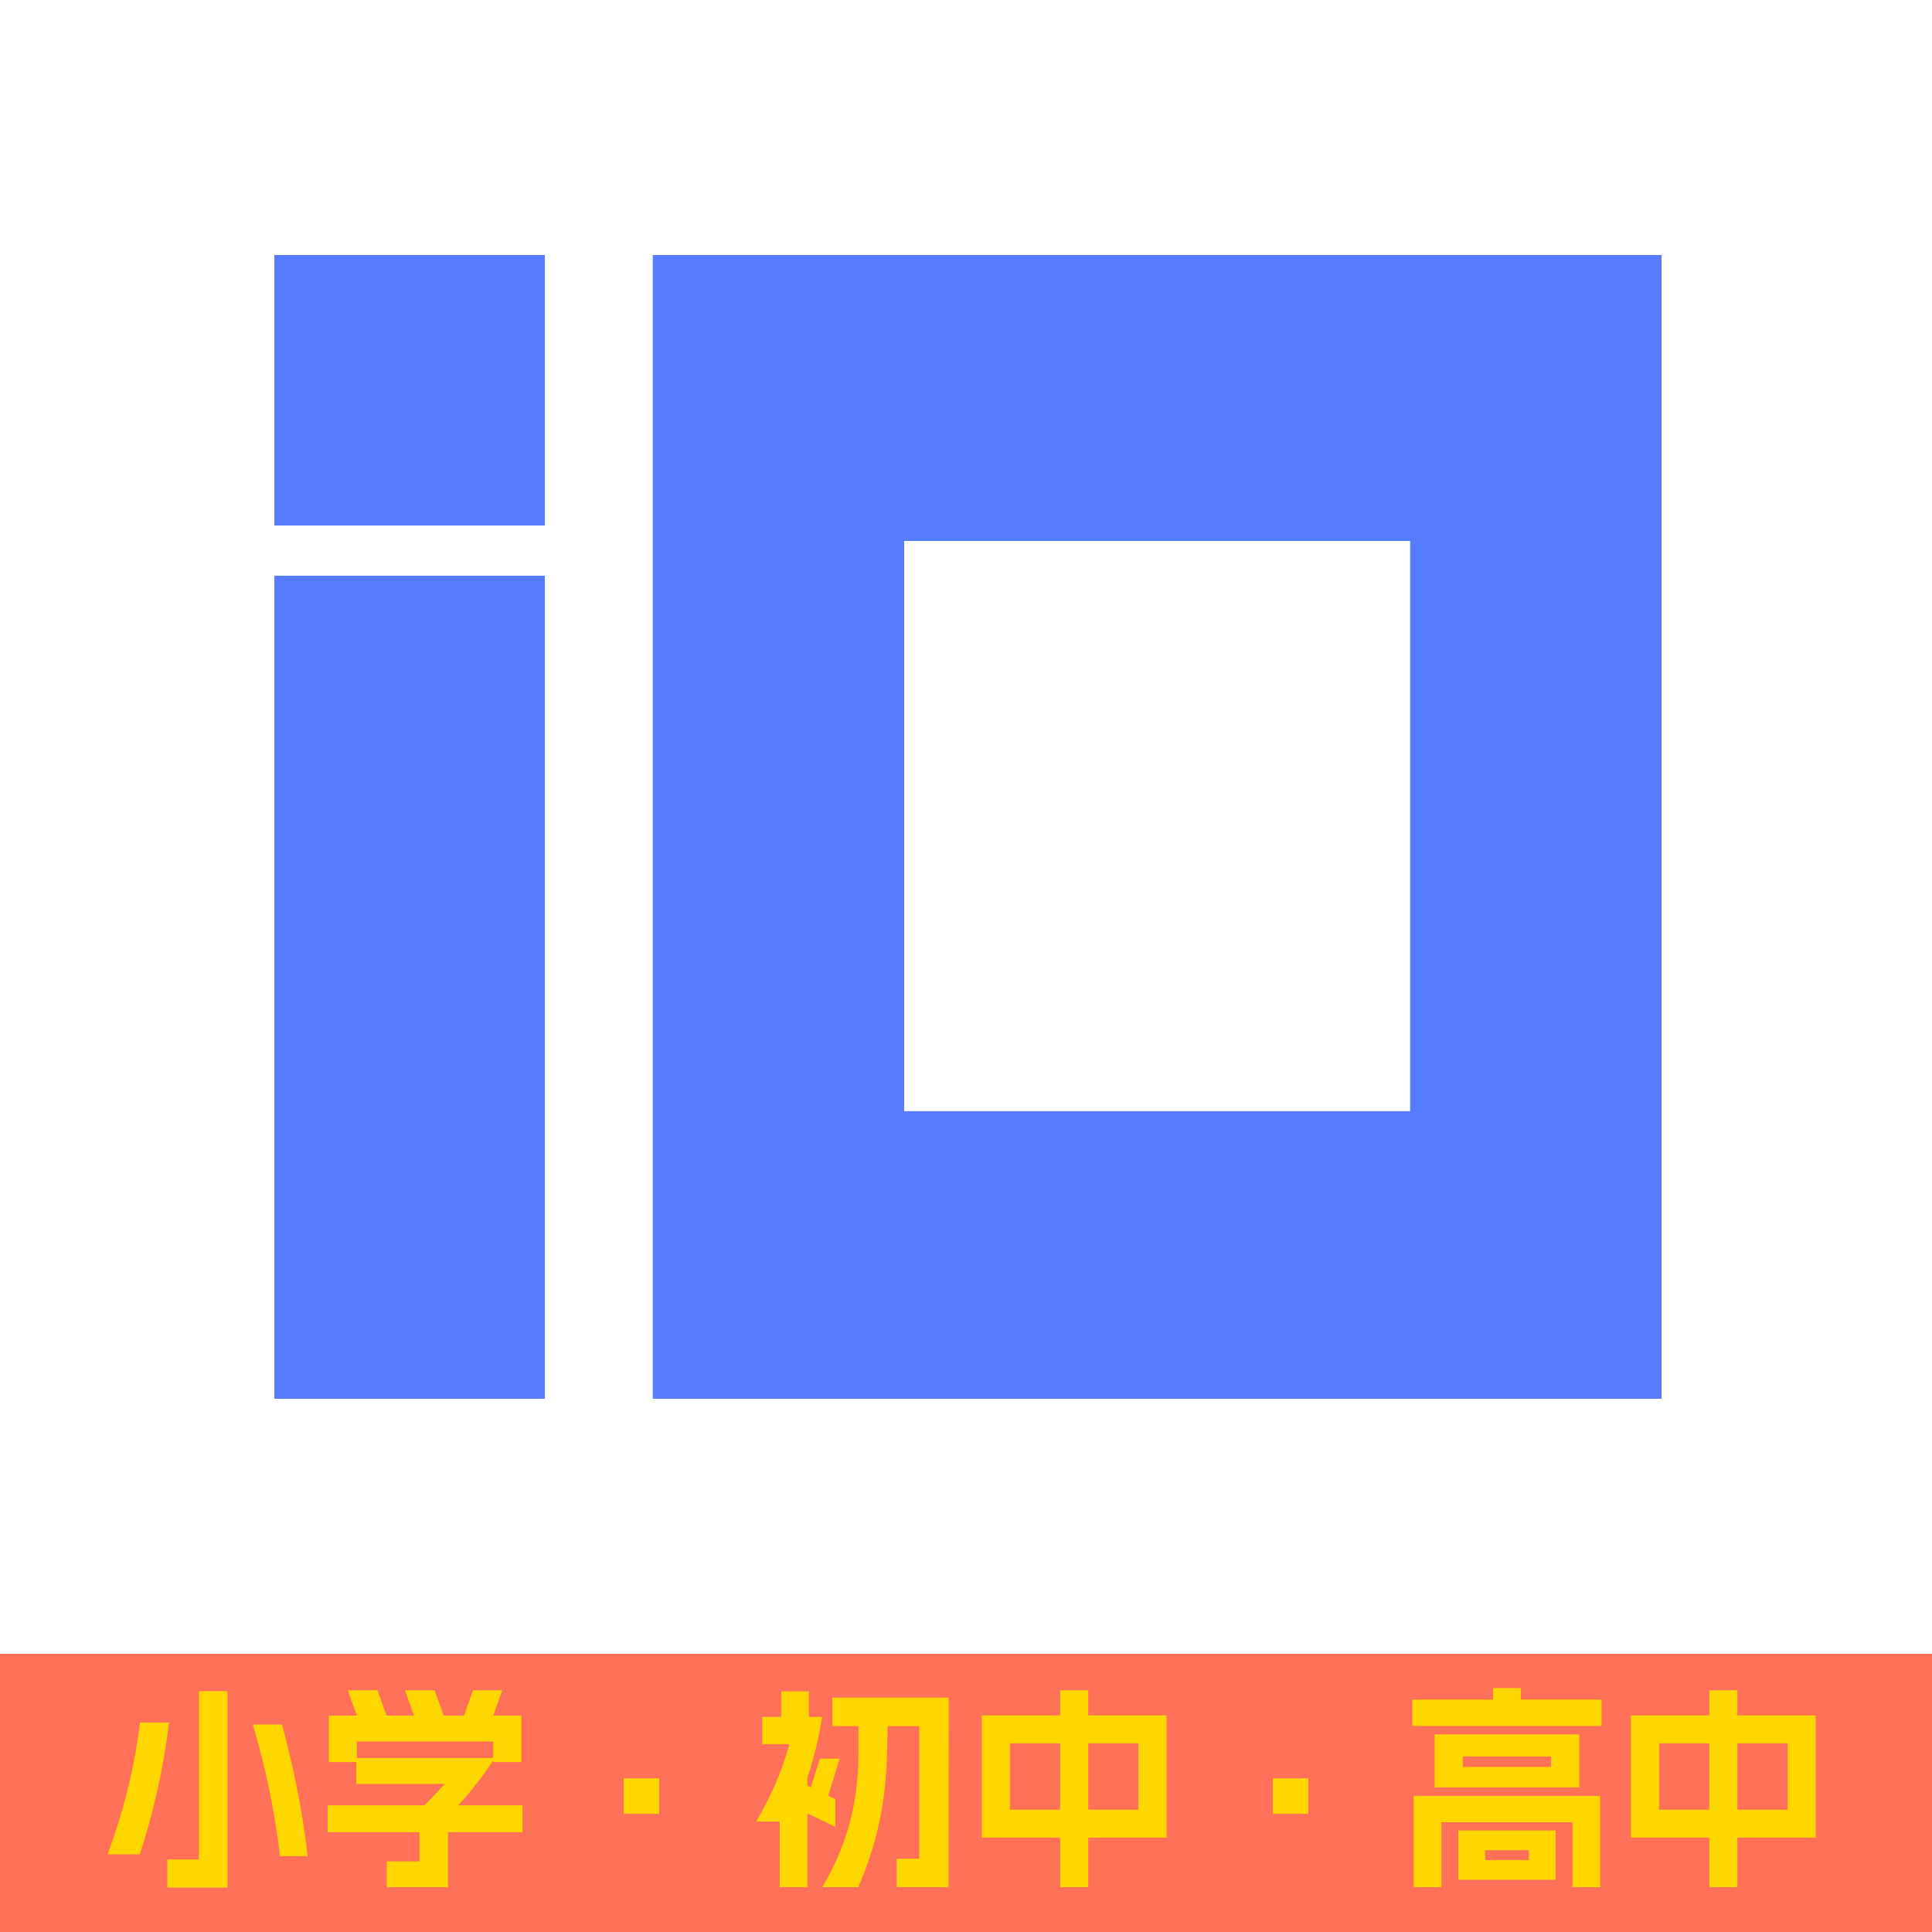 <svg xmlns="http://www.w3.org/2000/svg" xmlns:xlink="http://www.w3.org/1999/xlink" width="500" height="500" viewBox="0 0 500 500" fill="none"><rect x="0" y="428" width="500" height="72"   fill="#FF7058" ></rect><g ><path     fill="#FFD700"  d="M43.304 481.232L51.48 481.232L51.48 437.664L58.872 437.664L58.872 488.512L43.304 488.512L43.304 481.232ZM27.848 479.888Q34.12 462.976 36.248 445.784L43.752 445.784Q41.624 463.256 36.192 479.888L27.848 479.888ZM72.984 446.288Q77.688 463.648 79.648 480.392L72.48 480.392Q70.464 463.2 65.424 446.288L72.984 446.288ZM85.08 443.992L92.36 443.992L90.008 437.44L97.68 437.44L100.032 443.992L107.144 443.992L104.792 437.44L112.464 437.44L114.816 443.992L120.08 443.992L122.432 437.44L129.992 437.44L127.64 443.992L134.92 443.992L134.92 456.032L127.64 456.032L127.64 455.64Q123.608 461.744 118.568 467.232L135.256 467.232L135.256 474.176L115.936 474.176L115.936 488.4L100.088 488.4L100.088 481.736L108.544 481.736L108.544 474.176L84.8 474.176L84.8 467.232L109.832 467.232Q112.296 464.768 115.096 461.688L92.192 461.688L92.192 456.032L85.08 456.032L85.08 443.992ZM127.64 454.968L127.64 450.712L92.36 450.712L92.36 454.968L127.64 454.968ZM170.592 460.232L170.592 469.416L161.408 469.416L161.408 460.232L170.592 460.232ZM232.08 481.008L237.904 481.008L237.904 446.736L229.728 446.736L229.56 453.904Q229.336 463.312 227.544 471.656Q225.752 480 222.112 488.4L212.816 488.4Q217.744 480 219.956 471.572Q222.168 463.144 222.168 453.904L222.168 446.736L215.392 446.736L215.392 439.344L245.52 439.344L245.464 488.4L232.08 488.4L232.08 481.008ZM195.68 471.432Q201.504 461.576 204.304 451.384L197.248 451.384L197.248 444.328L202.176 444.328L202.176 437.72L209.344 437.72L209.344 444.328L212.76 444.328Q211.472 452.672 208.952 460.064L208.952 462.136L209.848 462.584L212.2 455.136L217.296 455.136L214.328 464.712L216.176 465.608L216.176 472.776L208.952 469.304L208.952 488.4L201.784 488.4L201.784 471.432L195.68 471.432ZM281.64 437.44L281.64 443.936L301.912 443.936L301.912 475.576L281.64 475.576L281.64 488.4L274.36 488.4L274.36 475.576L254.088 475.576L254.088 443.936L274.36 443.936L274.36 437.44L281.64 437.44ZM274.36 468.352L274.36 451.16L261.368 451.16L261.368 468.352L274.36 468.352ZM294.632 468.352L294.632 451.16L281.64 451.16L281.64 468.352L294.632 468.352ZM338.592 460.232L338.592 469.416L329.408 469.416L329.408 460.232L338.592 460.232ZM414.136 488.4L406.968 488.4L406.968 471.6L373.032 471.6L373.032 488.4L365.864 488.4L365.864 464.768L414.136 464.768L414.136 488.4ZM365.528 439.848L386.416 439.848L386.416 436.88L393.584 436.88L393.584 439.848L414.472 439.848L414.472 446.68L365.528 446.68L365.528 439.848ZM371.296 448.864L408.704 448.864L408.704 462.584L371.296 462.584L371.296 448.864ZM377.4 473.728L402.6 473.728L402.6 486.496L377.4 486.496L377.4 473.728ZM401.424 457.264L401.424 454.576L378.576 454.576L378.576 457.264L401.424 457.264ZM395.656 481.4L395.656 478.824L384.344 478.824L384.344 481.4L395.656 481.4ZM449.64 437.44L449.64 443.936L469.912 443.936L469.912 475.576L449.64 475.576L449.64 488.4L442.36 488.4L442.36 475.576L422.088 475.576L422.088 443.936L442.36 443.936L442.36 437.44L449.64 437.44ZM442.36 468.352L442.36 451.16L429.368 451.16L429.368 468.352L442.36 468.352ZM462.632 468.352L462.632 451.16L449.64 451.16L449.64 468.352L462.632 468.352Z"></path></g><rect x="71" y="66" width="70" height="70"   fill="#577CFF" ></rect><rect x="71" y="149" width="70" height="213"   fill="#577CFF" ></rect><path d="M430 66L168.941 66L168.941 362L430 362L430 66ZM364.941 140L234 140L234 287.571L364.941 287.571L364.941 140Z" fill-rule="evenodd"  fill="#577CFF" ></path></svg>